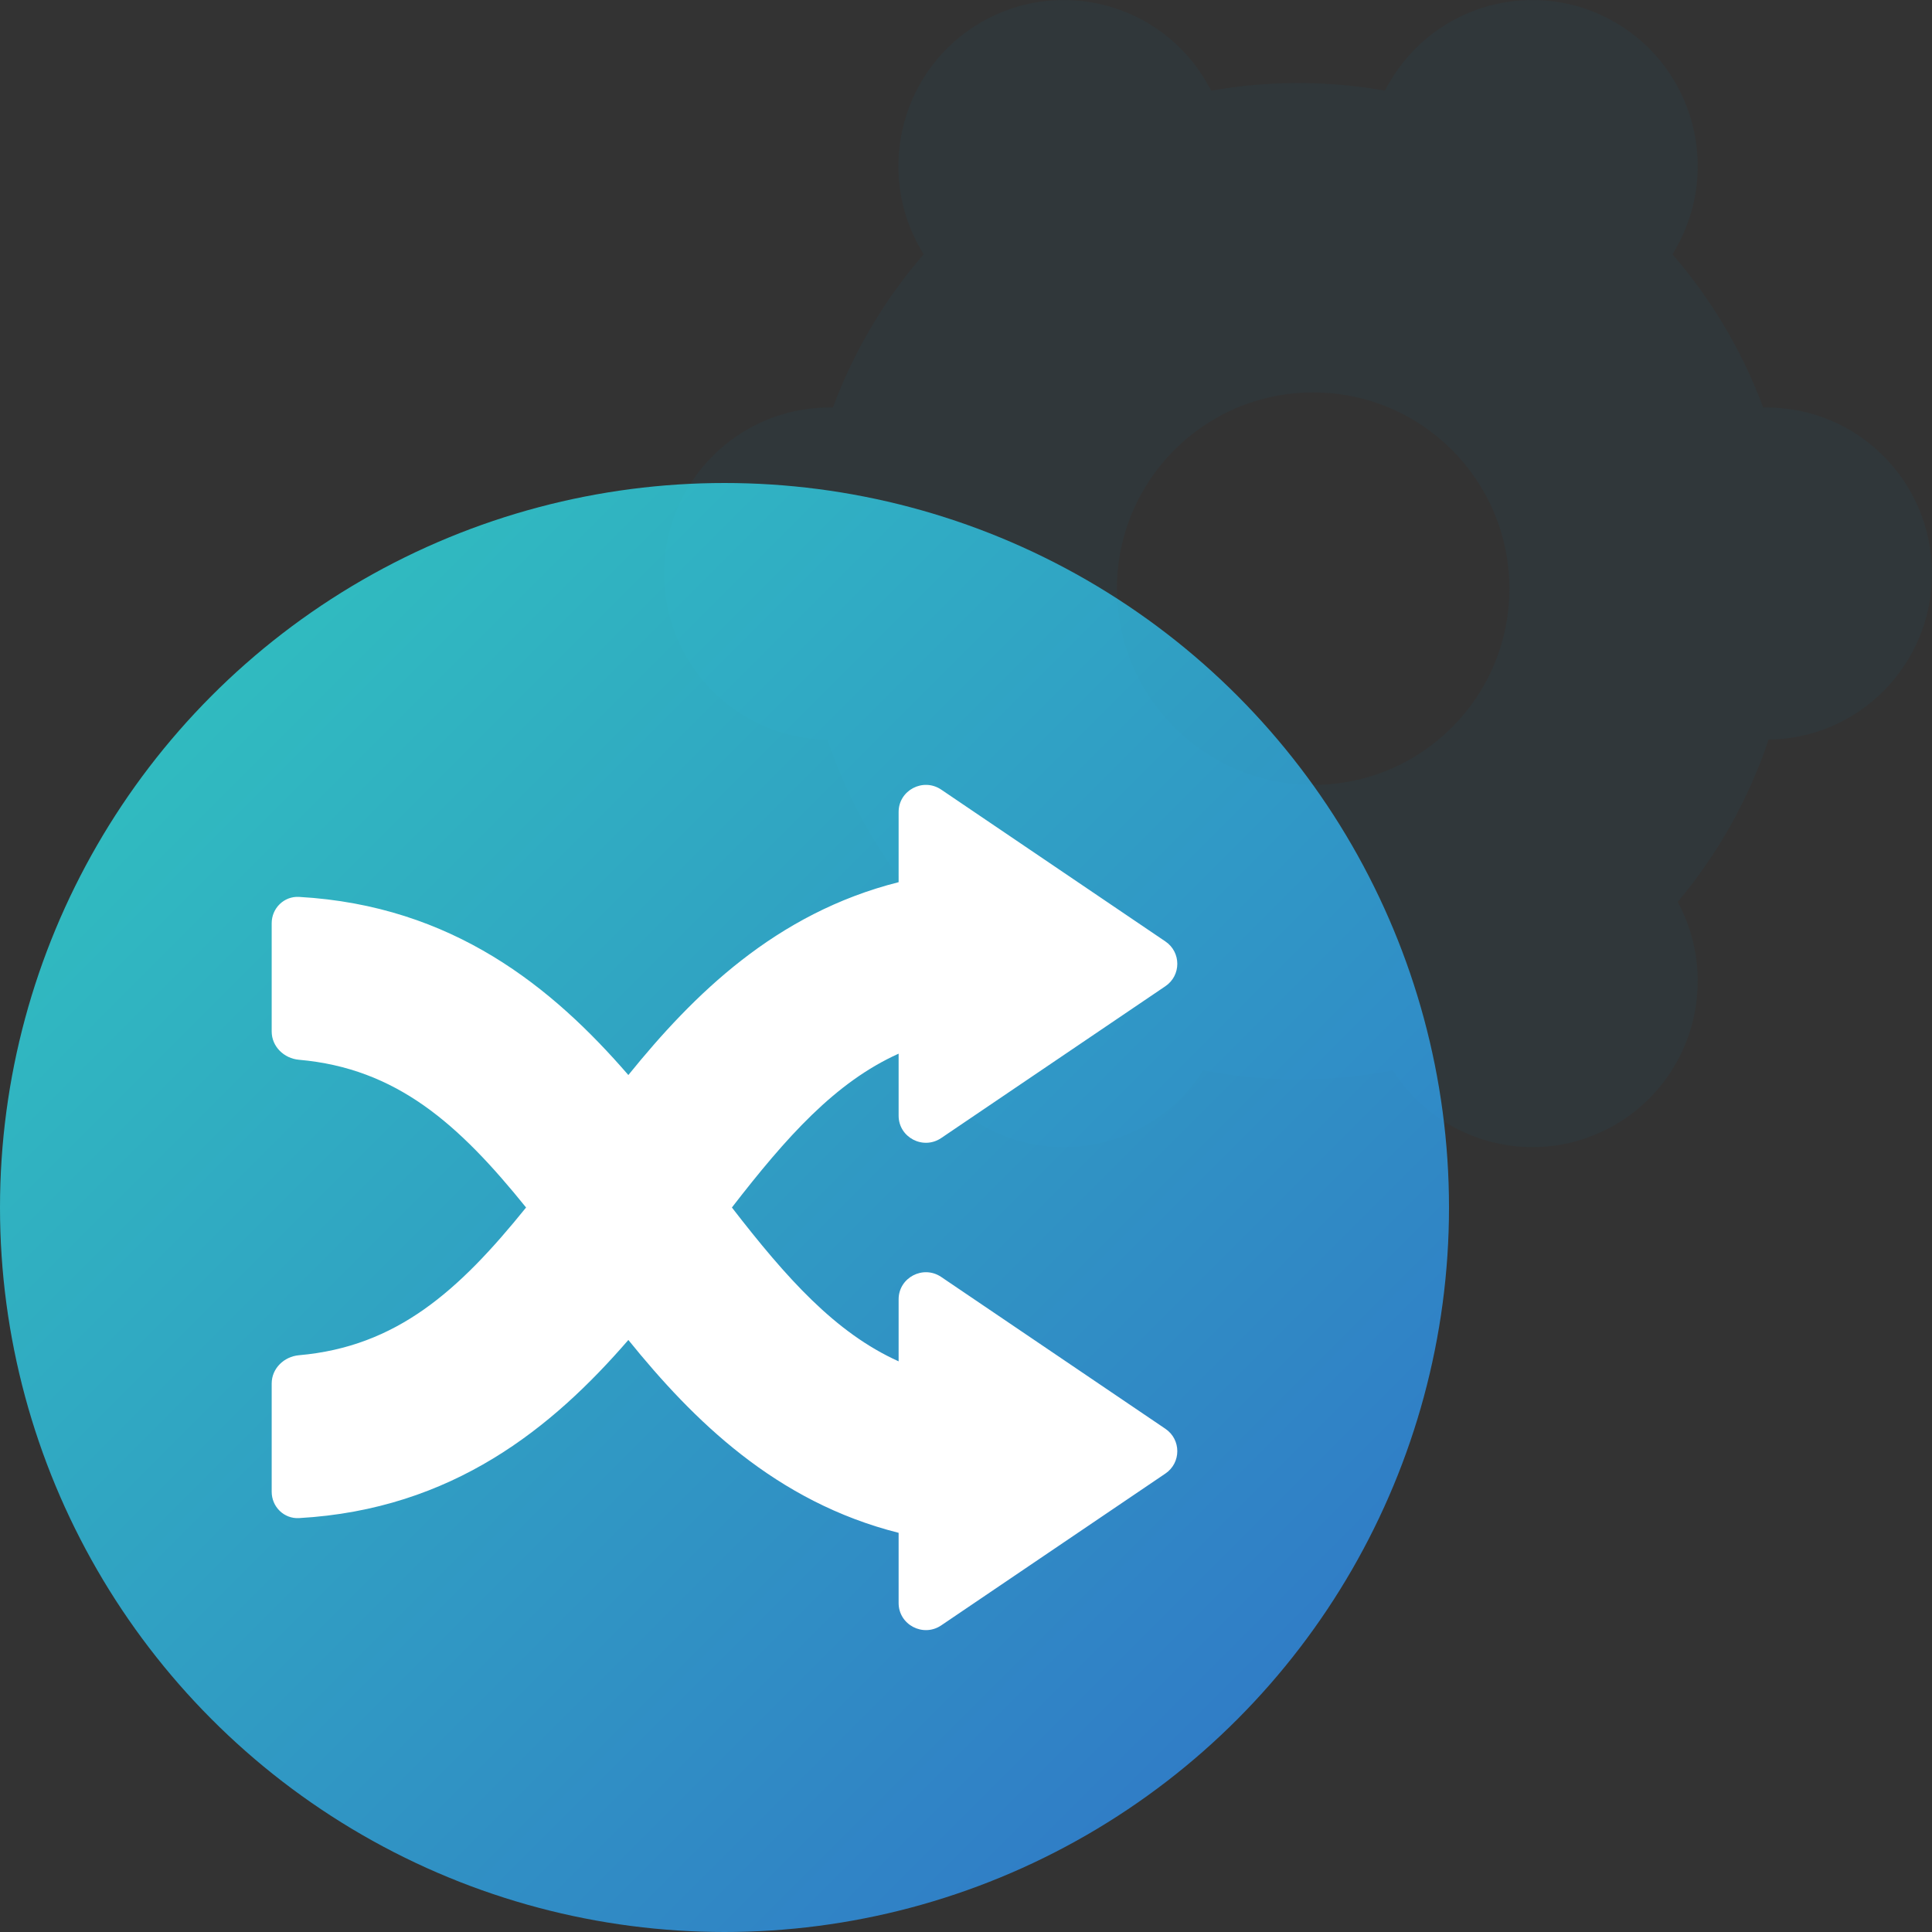<?xml version="1.0" encoding="utf-8"?>
<svg xmlns="http://www.w3.org/2000/svg" width="64" height="64" viewBox="0 0 64 64" fill="none">
<rect x="0" y="0" width="64" height="64" fill="#333333" stroke="none"/>
<g id="Paragraph Icons / icon_flexibility" clip-path="url(#clip0_9535_51354)">
<path id="Vector" fill-rule="evenodd" clip-rule="evenodd" d="M32.5 0.738C35.12 -0.781 38.471 0.12 39.983 2.751L40.127 3.002C41.06 2.837 42.02 2.751 43 2.751C43.98 2.751 44.94 2.837 45.873 3.002L46.017 2.751C47.529 0.12 50.88 -0.781 53.5 0.738C56.12 2.257 57.018 5.621 55.505 8.252L55.404 8.427C56.688 9.909 57.713 11.624 58.408 13.499H58.522C61.547 13.499 64 15.962 64 19C64 22.017 61.582 24.466 58.587 24.501C57.923 26.488 56.893 28.308 55.577 29.877C56.988 32.488 56.077 35.768 53.5 37.262C50.95 38.741 47.708 37.926 46.142 35.456C45.125 35.653 44.074 35.757 43 35.757C41.926 35.757 40.875 35.653 39.858 35.456C38.292 37.926 35.05 38.741 32.5 37.262C29.923 35.768 29.012 32.488 30.423 29.877C29.107 28.308 28.077 26.488 27.413 24.501C24.418 24.466 22 22.017 22 19C22 15.962 24.453 13.499 27.478 13.499H27.592C28.287 11.624 29.312 9.909 30.596 8.427L30.495 8.252C28.982 5.621 29.88 2.257 32.5 0.738ZM50 19.5C50 23.09 47.09 26 43.5 26C39.91 26 37 23.09 37 19.5C37 15.91 39.91 13 43.5 13C47.09 13 50 15.91 50 19.5Z" fill="#30373A"/>
<circle id="Vector_2" cx="24" cy="40" r="24" fill="url(#paint0_linear_9535_51354)" fill-opacity="0.8"/>
<path id="Vector_3" d="M31.179 26.157L38.606 31.187C39.131 31.543 39.131 32.313 38.606 32.669L31.179 37.699C30.58 38.105 29.768 37.678 29.768 36.958V34.904C27.672 35.849 26.059 37.655 24.245 40C26.059 42.345 27.672 44.151 29.768 45.096V43.042C29.768 42.322 30.58 41.895 31.179 42.301L38.606 47.331C39.131 47.687 39.131 48.457 38.606 48.813L31.179 53.843C30.58 54.248 29.768 53.822 29.768 53.102V50.777C25.696 49.749 22.967 47.049 20.815 44.388C18.307 47.286 15.005 50 9.905 50.289C9.407 50.317 9 49.913 9 49.417V45.83C9 45.334 9.406 44.938 9.903 44.894C13.141 44.609 15.197 42.765 17.427 40C15.197 37.235 13.141 35.391 9.903 35.106C9.406 35.062 9 34.666 9 34.17V30.583C9 30.087 9.407 29.683 9.905 29.711C15.005 30 18.307 32.714 20.815 35.612C22.967 32.951 25.696 30.251 29.768 29.223V26.898C29.768 26.178 30.58 25.752 31.179 26.157Z" fill="white"/>
</g>
<defs>
<linearGradient id="paint0_linear_9535_51354" x1="0" y1="16" x2="48" y2="64" gradientUnits="userSpaceOnUse">
<stop stop-color="#2FEDE2"/>
<stop offset="1" stop-color="#2F80ED"/>
</linearGradient>
<clipPath id="clip0_9535_51354">
<rect width="64" height="64" fill="white"/>
</clipPath>
</defs>
</svg>